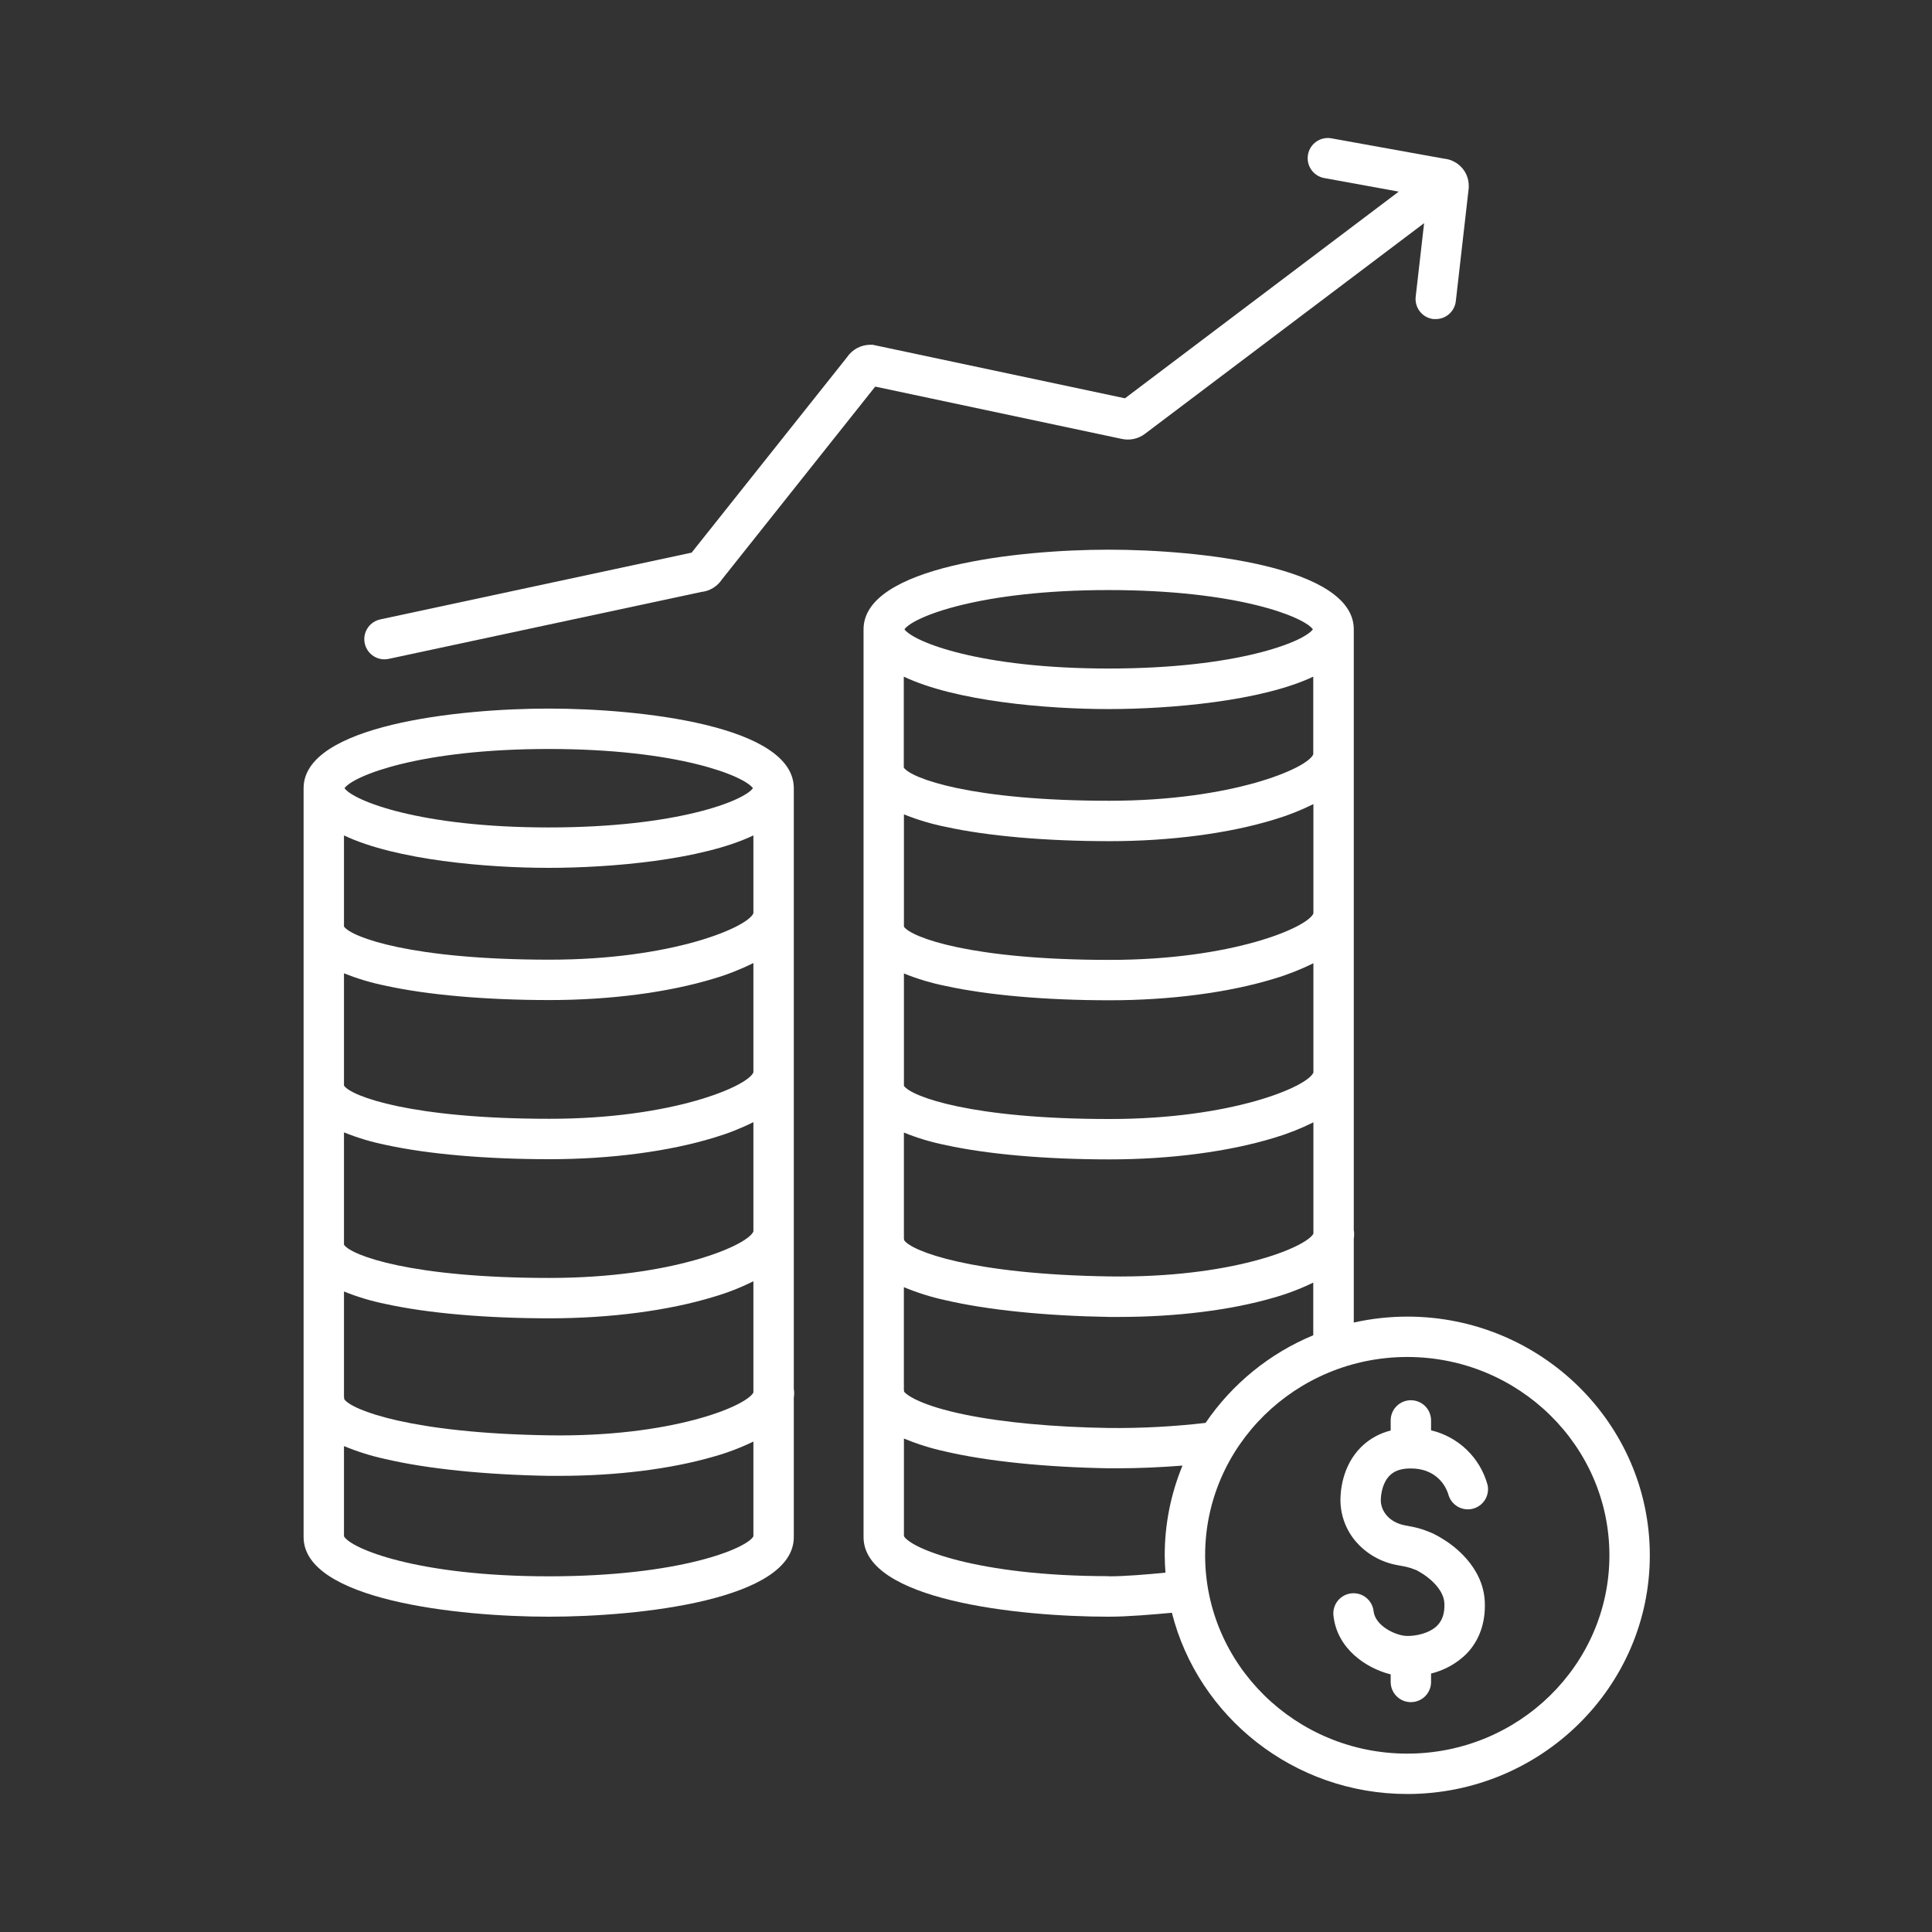 <svg width="70" height="70" viewBox="0 0 70 70" fill="none" xmlns="http://www.w3.org/2000/svg">
<rect x="0" y="0" width="70" height="70" fill="#333333" stroke="none"/>
<path d="M28.761 50.322V28.558C28.761 26.281 23.179 25.673 19.881 25.673C16.582 25.673 11 26.281 11 28.558V55.691C11 57.968 16.582 58.576 19.881 58.576C23.179 58.576 28.761 57.967 28.761 55.691V50.65C28.769 50.592 28.774 50.534 28.775 50.476C28.775 50.424 28.77 50.373 28.761 50.322ZM27.297 33.09C27.081 33.602 24.352 34.771 19.913 34.771C14.913 34.771 12.732 33.959 12.463 33.569V30.269C14.346 31.163 17.64 31.444 19.881 31.444C22.122 31.444 25.416 31.163 27.297 30.269V33.09ZM13.978 35.716C15.503 36.05 17.61 36.234 19.913 36.234C22.108 36.234 24.227 35.956 25.873 35.453C26.363 35.308 26.84 35.12 27.297 34.892V38.855C27.081 39.366 24.352 40.536 19.913 40.536C14.913 40.536 12.732 39.724 12.463 39.334V35.264C12.953 35.461 13.46 35.612 13.978 35.716ZM13.978 41.482C15.503 41.816 17.61 42 19.913 42C22.108 42 24.227 41.722 25.873 41.218C26.363 41.073 26.84 40.885 27.297 40.657V44.619C27.081 45.131 24.354 46.302 19.913 46.302C14.913 46.302 12.732 45.49 12.463 45.099V41.028C12.953 41.226 13.46 41.378 13.978 41.482ZM12.463 46.793C12.953 46.991 13.46 47.143 13.978 47.247C15.503 47.581 17.61 47.765 19.913 47.765C22.108 47.765 24.227 47.487 25.873 46.982C26.363 46.838 26.84 46.651 27.297 46.422V50.456C27 50.976 24.276 52.071 19.909 52.005C14.901 51.932 12.73 51.086 12.471 50.692C12.471 50.666 12.471 50.639 12.463 50.614V46.793ZM19.881 27.137C24.55 27.137 26.953 28.106 27.28 28.558C26.957 29.012 24.55 29.98 19.881 29.98C15.212 29.98 12.808 29.012 12.482 28.558C12.805 28.106 15.211 27.137 19.881 27.137ZM19.881 57.113C15.107 57.113 12.7 56.101 12.463 55.662V52.394C12.946 52.595 13.447 52.752 13.958 52.863C15.479 53.219 17.585 53.434 19.887 53.473H20.27C22.329 53.473 24.294 53.229 25.856 52.776C26.352 52.637 26.834 52.455 27.297 52.23V55.664C27.062 56.098 24.657 57.113 19.881 57.113Z" fill="white"/>
<path d="M13.926 23.889C13.978 23.89 14.029 23.884 14.08 23.873L25.408 21.448C25.559 21.433 25.704 21.384 25.833 21.305C25.963 21.227 26.073 21.121 26.157 20.994L31.711 14.007L40.651 15.904C40.795 15.934 40.944 15.934 41.088 15.902C41.231 15.87 41.367 15.807 41.484 15.718L51.598 8.086L51.293 10.752C51.271 10.944 51.327 11.138 51.448 11.29C51.568 11.442 51.744 11.539 51.937 11.561C51.965 11.563 51.993 11.563 52.021 11.561C52.201 11.561 52.373 11.495 52.507 11.376C52.641 11.256 52.726 11.092 52.747 10.914L53.215 6.811V6.728C53.215 6.48 53.121 6.241 52.952 6.061C52.929 6.037 52.906 6.014 52.881 5.992C52.724 5.854 52.526 5.768 52.318 5.748L48.267 5.017C48.171 4.996 48.072 4.994 47.975 5.013C47.878 5.031 47.787 5.068 47.705 5.123C47.623 5.178 47.553 5.248 47.499 5.33C47.445 5.412 47.408 5.504 47.391 5.601C47.373 5.698 47.376 5.797 47.397 5.893C47.419 5.989 47.46 6.079 47.517 6.159C47.574 6.239 47.647 6.306 47.731 6.357C47.815 6.408 47.909 6.442 48.006 6.456L50.679 6.943L40.76 14.431L31.615 12.491H31.538C31.369 12.491 31.202 12.533 31.053 12.613C30.904 12.693 30.778 12.809 30.684 12.95L25.059 20.023L13.774 22.443C13.598 22.482 13.443 22.584 13.337 22.73C13.232 22.876 13.184 23.055 13.203 23.234C13.222 23.413 13.306 23.579 13.44 23.7C13.573 23.821 13.746 23.888 13.926 23.889Z" fill="white"/>
<path d="M50.989 47.703C50.337 47.704 49.686 47.776 49.05 47.918V44.894C49.058 44.835 49.062 44.777 49.063 44.718C49.064 44.667 49.06 44.616 49.05 44.566V22.801C49.05 20.524 43.467 19.916 40.169 19.916C36.87 19.916 31.288 20.525 31.288 22.801V55.691C31.288 57.968 36.87 58.576 40.169 58.576C40.858 58.576 41.73 58.5 42.46 58.434C43.409 62.196 46.872 65 50.989 65C55.833 65 59.776 61.12 59.776 56.352C59.776 51.584 55.833 47.703 50.989 47.703ZM43.68 51.554C42.523 51.688 41.36 51.75 40.196 51.739C38.197 51.71 36.334 51.538 34.952 51.252C33.405 50.934 32.861 50.561 32.758 50.423C32.757 50.398 32.754 50.372 32.749 50.347V46.636C33.232 46.838 33.732 46.995 34.244 47.106C35.764 47.462 37.87 47.676 40.174 47.715C40.296 47.715 40.429 47.715 40.556 47.715C42.615 47.715 44.586 47.471 46.142 47.019C46.637 46.879 47.118 46.696 47.582 46.471V48.379C46 49.035 44.644 50.139 43.68 51.554ZM47.582 27.332C47.365 27.844 44.637 29.013 40.197 29.013C35.197 29.013 33.016 28.203 32.746 27.811V24.516C34.629 25.41 37.924 25.691 40.164 25.691C42.404 25.691 45.704 25.405 47.582 24.516V27.332ZM34.267 29.959C35.791 30.293 37.9 30.477 40.202 30.477C42.397 30.477 44.516 30.2 46.162 29.695C46.652 29.55 47.129 29.362 47.587 29.134V33.097C47.369 33.609 44.642 34.779 40.202 34.779C35.202 34.779 33.021 33.967 32.751 33.576V29.506C33.241 29.704 33.749 29.855 34.267 29.959ZM34.267 35.724C35.791 36.058 37.9 36.242 40.202 36.242C42.397 36.242 44.516 35.964 46.162 35.46C46.652 35.315 47.129 35.127 47.587 34.899V38.862C47.369 39.375 44.642 40.544 40.202 40.544C35.202 40.544 33.021 39.732 32.751 39.342V35.271C33.241 35.469 33.749 35.621 34.267 35.724ZM34.267 41.489C35.791 41.823 37.9 42.007 40.202 42.007C42.397 42.007 44.516 41.729 46.162 41.226C46.652 41.08 47.129 40.892 47.587 40.665V44.7C47.288 45.219 44.566 46.312 40.197 46.247C35.189 46.174 33.018 45.328 32.759 44.934C32.758 44.908 32.755 44.882 32.75 44.857V41.035C33.24 41.234 33.748 41.386 34.267 41.489ZM40.169 21.379C44.839 21.379 47.241 22.348 47.568 22.801C47.245 23.254 44.839 24.222 40.169 24.222C35.499 24.222 33.096 23.254 32.77 22.801C33.093 22.348 35.499 21.379 40.169 21.379ZM40.169 57.107C35.396 57.107 32.988 56.095 32.751 55.656V52.12C33.234 52.321 33.735 52.479 34.246 52.589C35.767 52.945 37.873 53.16 40.176 53.199C40.282 53.199 40.392 53.199 40.503 53.199C41.248 53.199 42.071 53.163 42.844 53.101C42.419 54.13 42.2 55.233 42.2 56.346C42.2 56.559 42.211 56.77 42.227 56.98C41.548 57.047 40.764 57.113 40.169 57.113V57.107ZM50.989 63.537C46.95 63.537 43.664 60.314 43.664 56.352C43.664 52.39 46.95 49.166 50.989 49.166C55.027 49.166 58.312 52.39 58.312 56.352C58.312 60.314 55.027 63.537 50.989 63.537Z" fill="white"/>
<path d="M51.191 53.207C52.202 53.247 52.451 54.053 52.478 54.152C52.529 54.335 52.649 54.491 52.813 54.587C52.977 54.682 53.172 54.711 53.356 54.666C53.541 54.621 53.7 54.505 53.802 54.345C53.903 54.184 53.938 53.99 53.898 53.805C53.767 53.321 53.507 52.881 53.146 52.532C52.786 52.184 52.338 51.939 51.85 51.823V51.465C51.85 51.27 51.773 51.084 51.636 50.947C51.498 50.81 51.312 50.733 51.118 50.733C50.924 50.733 50.738 50.81 50.601 50.947C50.464 51.084 50.387 51.27 50.387 51.465V51.83C49.991 51.928 49.628 52.128 49.334 52.411C48.603 53.119 48.562 54.105 48.567 54.389C48.578 54.926 48.775 55.444 49.124 55.852C49.512 56.3 50.041 56.601 50.624 56.706L50.722 56.725L50.955 56.77C50.983 56.776 51.063 56.801 51.094 56.809H51.107L51.134 56.821L51.282 56.877H51.295C51.357 56.909 51.378 56.92 51.417 56.944L51.501 56.995L51.522 57.007C51.602 57.056 52.308 57.501 52.333 58.094C52.347 58.447 52.263 58.704 52.074 58.898C51.796 59.176 51.296 59.287 50.95 59.272C50.584 59.258 49.829 58.925 49.767 58.372C49.745 58.18 49.646 58.004 49.494 57.883C49.342 57.763 49.148 57.708 48.955 57.731C48.762 57.754 48.586 57.852 48.466 58.004C48.346 58.157 48.291 58.35 48.314 58.543C48.448 59.739 49.494 60.443 50.387 60.666V60.941C50.387 61.135 50.464 61.321 50.601 61.458C50.738 61.595 50.924 61.672 51.118 61.672C51.312 61.672 51.498 61.595 51.636 61.458C51.773 61.321 51.85 61.135 51.85 60.941V60.636C52.325 60.52 52.76 60.281 53.112 59.942C53.592 59.461 53.829 58.804 53.797 58.042C53.744 56.753 52.633 55.977 52.284 55.765L52.268 55.756L52.233 55.734L52.156 55.688C52.09 55.651 52.06 55.632 51.958 55.581C51.908 55.556 51.857 55.533 51.805 55.513L51.671 55.462C51.62 55.44 51.568 55.422 51.516 55.406C51.417 55.376 51.321 55.348 51.232 55.331L51.005 55.286L50.904 55.267C50.307 55.151 50.035 54.731 50.029 54.368C50.029 54.098 50.108 53.699 50.355 53.458C50.538 53.274 50.815 53.191 51.191 53.207Z" fill="white"/>
</svg>
